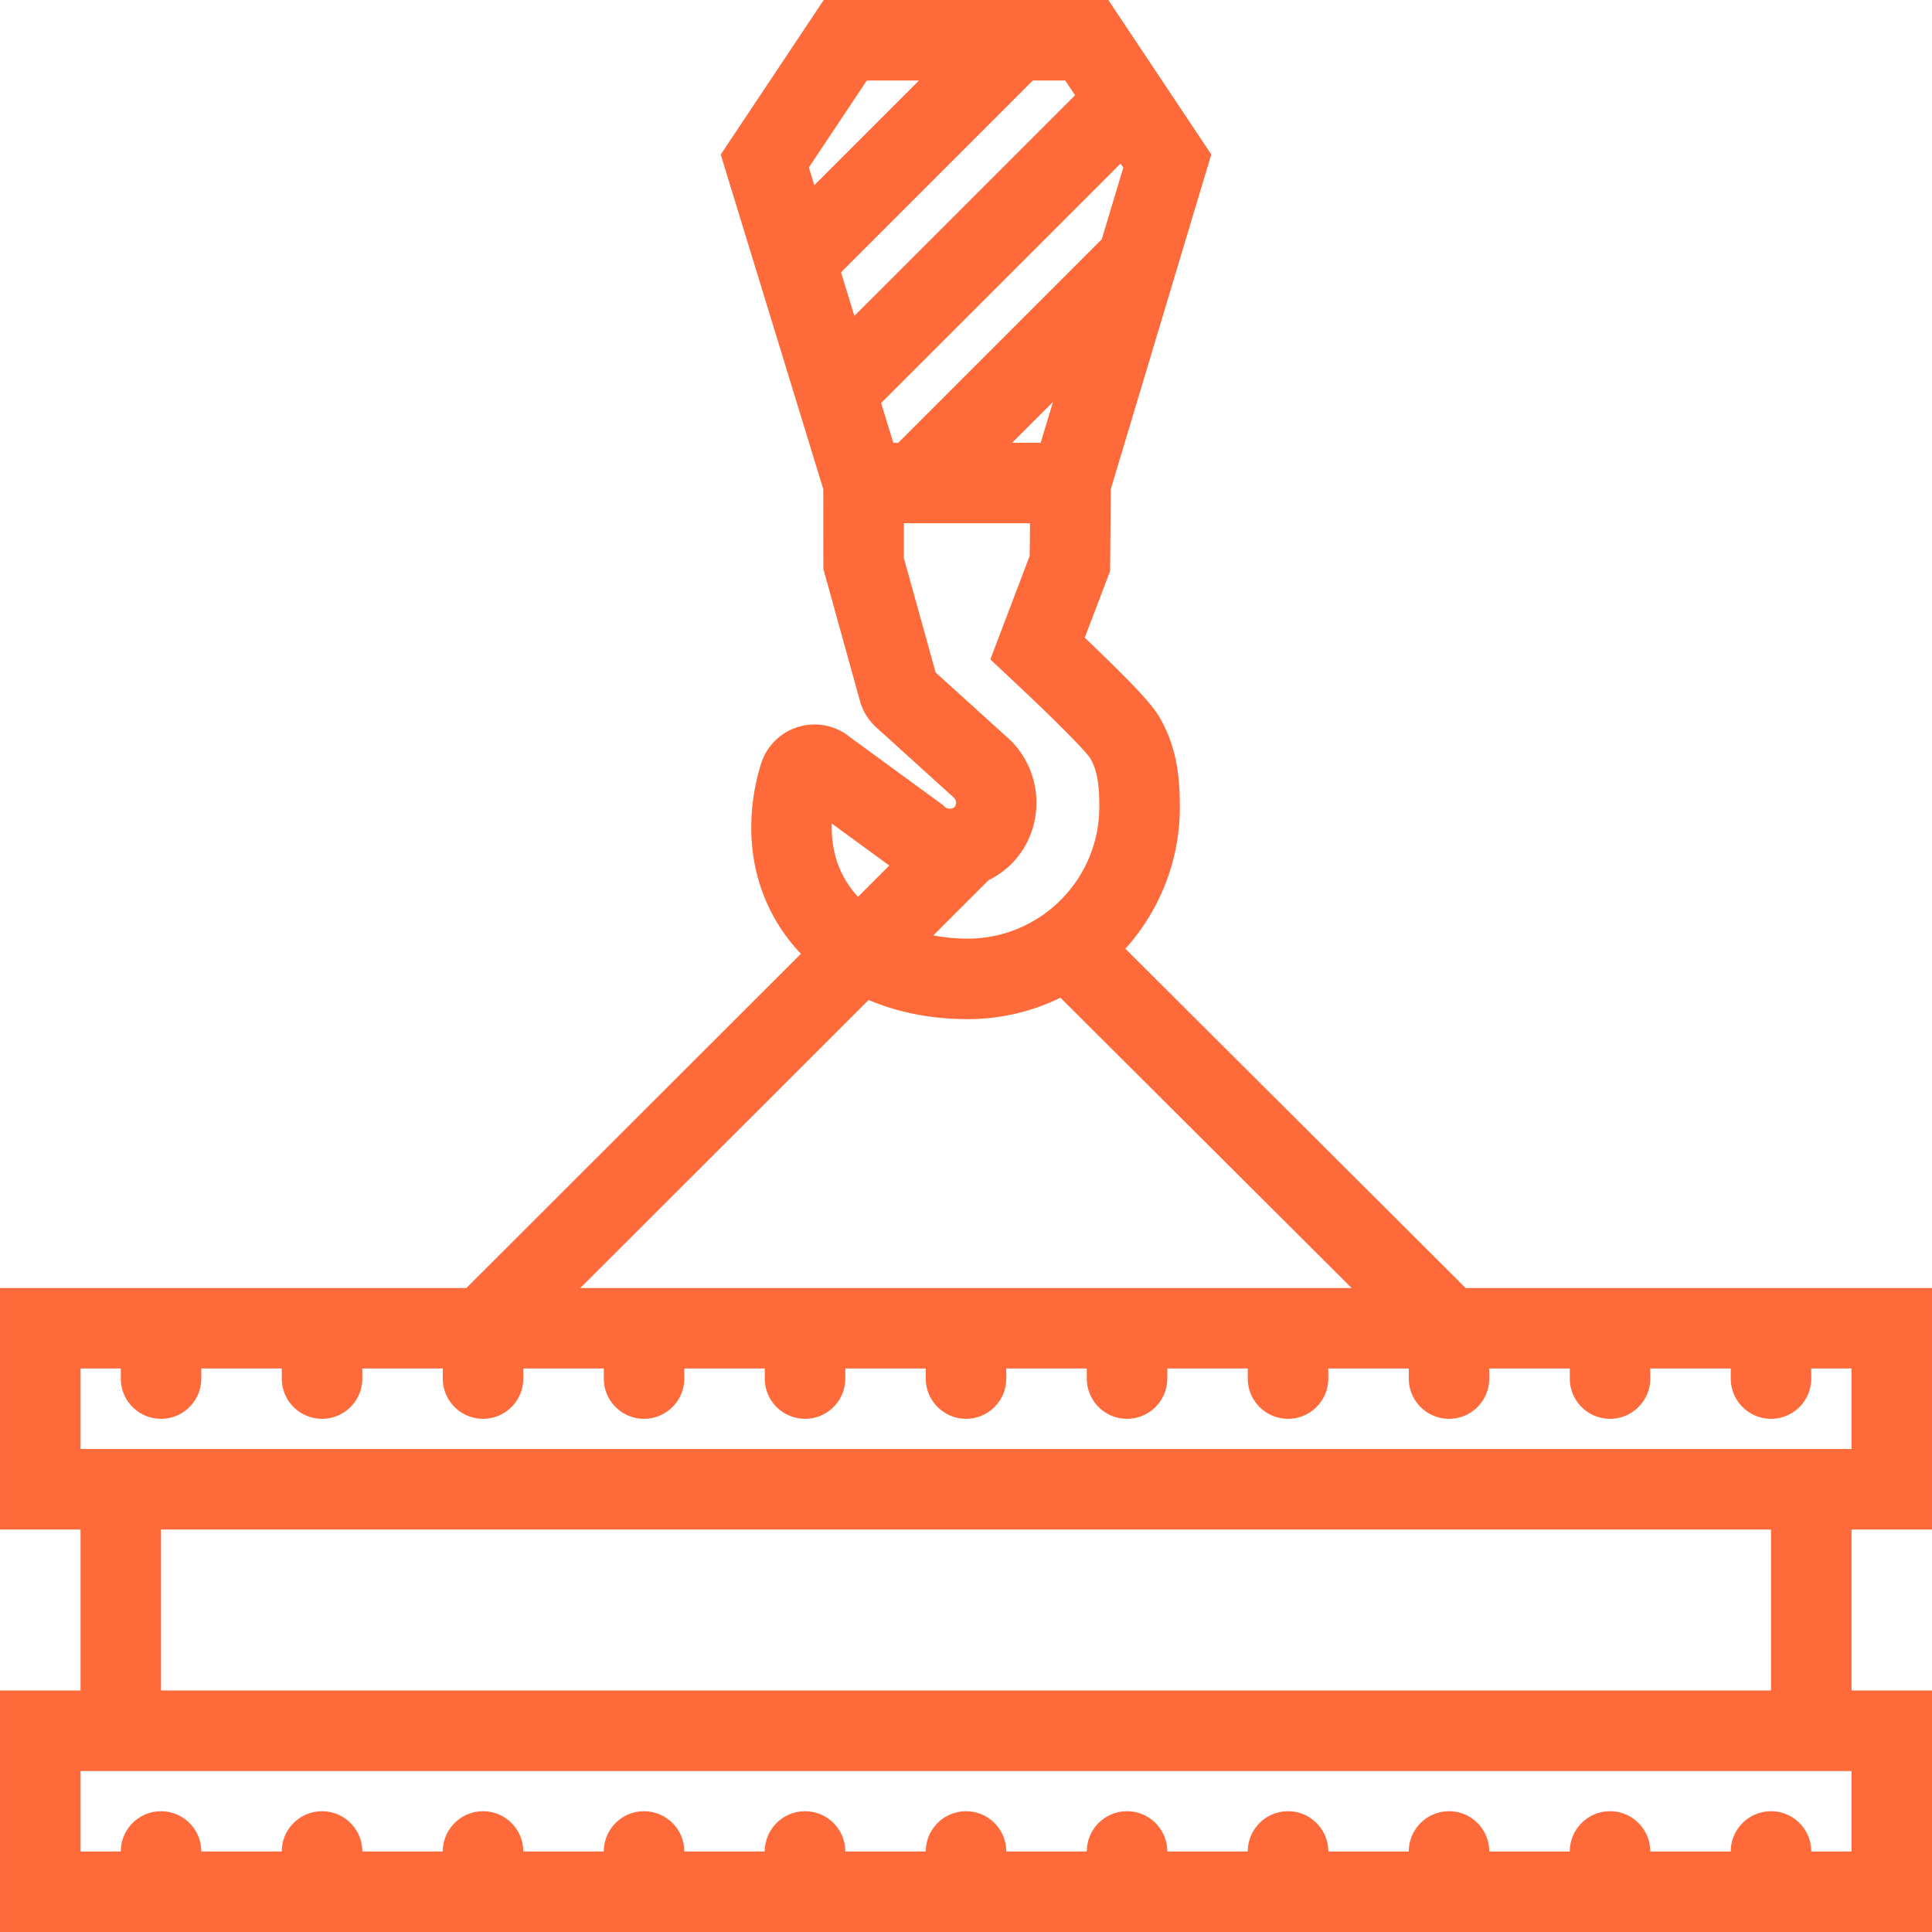 <svg fill="#FF6A3A" class="svg-icon" style="width: 1em; height: 1em;vertical-align: middle;overflow: hidden;"
     viewBox="0 0 1024 1024" version="1.1" xmlns="http://www.w3.org/2000/svg">
    <path d="M1023.996 810.684v-128H776.842l-180.374-179.84c17.938-19.938 28.876-46.296 28.876-75.156 0-13.876-1.188-30.11-9.718-45.61-3.124-6.14-9.312-13.718-31.468-35.218a1486.768 1486.768 0 0 0-9.218-8.876l13.438-35.294 0.376-43.454L642 81.862 587.438 0.004h-150.842L382 81.924l54.344 177.296 0.062 42.36 19.436 70.124 0.124 0.454a29.736 29.736 0 0 0 8.75 13.61l41.124 37.25c1.188 1.484 1.218 3.562-0.032 4.812-0.376 0.376-1.282 0.75-2.438 0.75-1.188 0-2.094-0.39-2.468-0.766l-1.156-1.156-49.282-35.984a29.452 29.452 0 0 0-18.75-6.672 29.69 29.69 0 0 0-28.624 21.718c-3.25 10.782-4.906 21.844-4.906 32.906 0 26.328 9.688 49.422 26.312 66.906l-177.312 177.152H0.004v128h42.688v85.312H0.004v128h1023.992v-128H981.34v-85.312h42.656zM467 213.612l126.938-126.938 1.438 2.14-11.406 37.984-107.876 107.876h-2.624l-6.47-21.062z m91.094-0.594l-6.5 21.656h-15.156l21.656-21.656z m11.718-162.546l-116.968 116.952-7.092-23.094 101.656-101.654h17.188l5.216 7.796z m-110.374-7.796h27.656l-55.5 55.482-2.876-9.406 30.72-46.076z m36.468 313.762l-16.844-60.686v-18.422h66.876l-0.188 17.312-20.844 54.858 13 12.218c3.156 2.954 9.5 8.89 16.532 15.734 17.906 17.39 22.25 22.75 23.25 24.188l0.438 0.828c3.782 6.672 4.532 14.906 4.532 25.218 0 38.5-31.312 69.812-69.782 69.812-6.062 0-12.218-0.578-18.218-1.718l29.312-29.282a44.738 44.738 0 0 0 12.032-8.516c17.688-17.718 17.782-46.86 0.218-64.968l-0.5-0.5-39.814-36.076z m-55.062 82.186c0-0.718 0.032-1.422 0.032-2.124l30.468 22.25-16.562 16.562c-8.562-9.202-13.938-21.358-13.938-36.688z m19.532 91.392c15.468 6.546 33.218 10.156 52.5 10.156a111.772 111.772 0 0 0 49.188-11.36l154.342 153.872h-408.84l152.81-152.668zM42.692 725.308h21.342v5.376c0 11.75 9.532 21.312 21.312 21.312s21.344-9.562 21.344-21.312v-5.376h42.656v5.376c0 11.75 9.562 21.312 21.344 21.312s21.342-9.562 21.342-21.312v-5.376h42.656v5.376c0 11.75 9.562 21.312 21.344 21.312s21.312-9.562 21.312-21.312v-5.376h42.686v5.376c0 11.75 9.532 21.312 21.312 21.312s21.344-9.562 21.344-21.312v-5.376h42.656v5.376c0 11.75 9.562 21.312 21.344 21.312s21.342-9.562 21.342-21.312v-5.376h42.656v5.376c0 11.75 9.562 21.312 21.344 21.312s21.312-9.562 21.312-21.312v-5.376h42.688v5.376c0 11.75 9.532 21.312 21.312 21.312s21.344-9.562 21.344-21.312v-5.376h42.656v5.376c0 11.75 9.562 21.312 21.344 21.312s21.342-9.562 21.342-21.312v-5.376h42.656v5.376c0 11.75 9.562 21.312 21.344 21.312s21.312-9.562 21.312-21.312v-5.376h42.686v5.376c0 11.75 9.532 21.312 21.312 21.312s21.344-9.562 21.344-21.312v-5.376h42.656v5.376c0 11.75 9.562 21.312 21.344 21.312s21.312-9.562 21.312-21.312v-5.376h21.344v42.688H42.692v-42.688z m938.648 256h-21.344c0-11.75-9.532-21.312-21.312-21.312s-21.344 9.562-21.344 21.312h-42.656c0-11.75-9.562-21.312-21.344-21.312s-21.312 9.562-21.312 21.312h-42.686c0-11.75-9.532-21.312-21.312-21.312s-21.344 9.562-21.344 21.312h-42.656c0-11.75-9.56-21.312-21.342-21.312s-21.344 9.562-21.344 21.312h-42.656c0-11.75-9.562-21.312-21.344-21.312s-21.312 9.562-21.312 21.312h-42.688c0-11.75-9.532-21.312-21.312-21.312s-21.344 9.562-21.344 21.312h-42.656c0-11.75-9.562-21.312-21.342-21.312s-21.344 9.562-21.344 21.312h-42.656c0-11.75-9.562-21.312-21.344-21.312s-21.312 9.562-21.312 21.312h-42.686c0-11.75-9.532-21.312-21.312-21.312s-21.344 9.562-21.344 21.312H192.034c0-11.75-9.562-21.312-21.342-21.312s-21.344 9.562-21.344 21.312H106.69c0-11.75-9.562-21.312-21.344-21.312s-21.312 9.562-21.312 21.312H42.692v-42.624H981.34v42.624z m-42.656-85.312H85.346v-85.312h853.336v85.312z"/>
</svg>